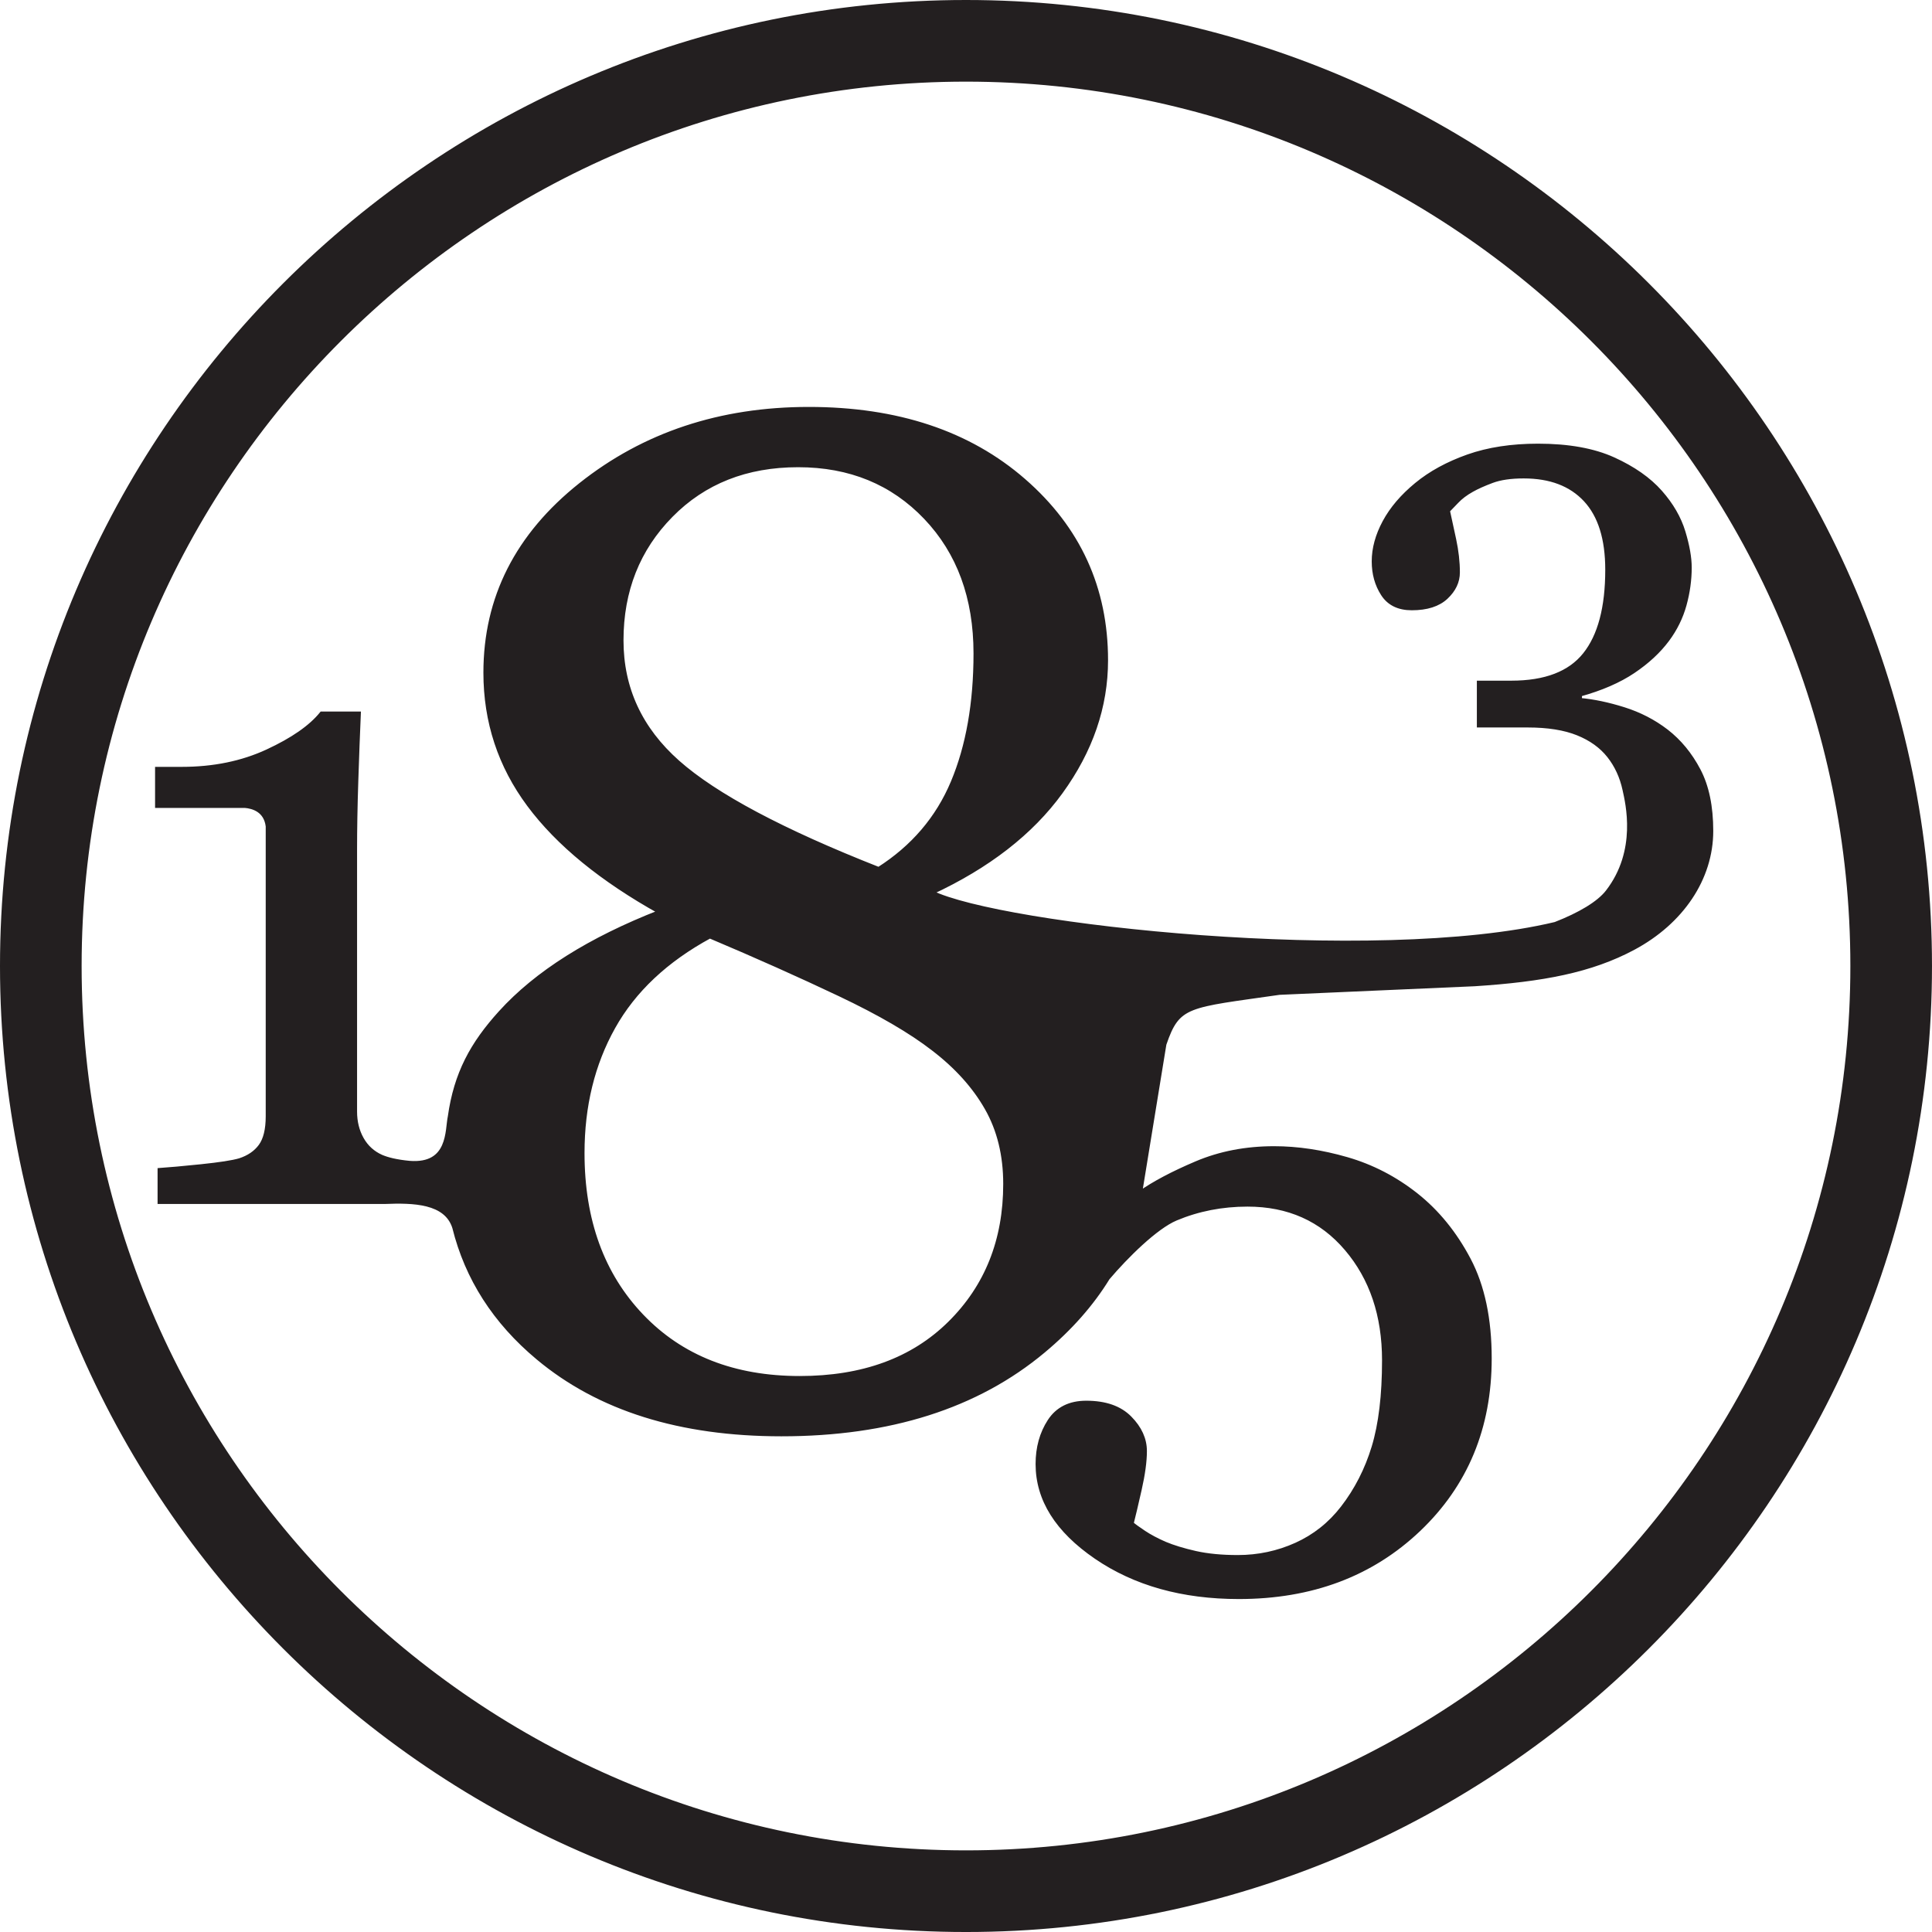 <?xml version="1.0" encoding="UTF-8"?>
<svg xmlns="http://www.w3.org/2000/svg" xmlns:xlink="http://www.w3.org/1999/xlink" width="421.51pt" height="421.51pt" viewBox="0 0 421.51 421.51" version="1.1">
<g id="surface1">
<path style="fill-rule:evenodd;fill:rgb(13.699%,12.199%,12.5%);fill-opacity:1;stroke-width:10;stroke-linecap:butt;stroke-linejoin:miter;stroke:rgb(13.699%,12.199%,12.5%);stroke-opacity:1;stroke-miterlimit:4;" d="M 3705.391 2534.28 C 3687.148 2569.006 3663.711 2597.444 3635.195 2619.514 C 3607.773 2640.53 3576.992 2656.428 3542.812 2667.209 C 3508.672 2677.952 3476.523 2684.748 3446.406 2687.405 L 3446.406 2700.256 C 3493.164 2713.186 3532.031 2730.061 3562.891 2750.803 C 3593.789 2771.545 3618.672 2794.631 3637.461 2819.944 C 3654.688 2843.147 3667.07 2868.342 3674.609 2895.569 C 3682.109 2922.795 3685.859 2949.866 3685.859 2976.858 C 3685.859 2998.42 3681.289 3024.319 3672.148 3054.475 C 3662.969 3084.709 3646.289 3113.537 3622.031 3141.037 C 3597.266 3169.084 3563.203 3192.912 3519.883 3212.6 C 3476.523 3232.287 3421.719 3242.131 3355.508 3242.131 C 3297.891 3242.131 3246.992 3234.319 3202.852 3218.733 C 3158.711 3203.108 3121.289 3182.678 3090.625 3157.405 C 3059.922 3132.131 3036.758 3104.944 3021.133 3075.881 C 3005.508 3046.819 2997.734 3018.303 2997.734 2990.334 C 2997.734 2963.42 3004.297 2939.787 3017.5 2919.358 C 3030.664 2898.889 3051.523 2888.655 3080.039 2888.655 C 3112.812 2888.655 3137.695 2896.584 3154.648 2912.483 C 3171.602 2928.381 3180.078 2946.311 3180.078 2966.233 C 3180.078 2988.889 3177.383 3012.717 3172.031 3037.756 C 3166.602 3062.795 3162.031 3083.928 3158.281 3101.194 C 3162.578 3105.491 3169.062 3112.209 3177.734 3121.35 C 3186.367 3130.53 3197.383 3138.889 3210.898 3146.428 C 3222.266 3152.873 3236.953 3159.475 3255.039 3166.233 C 3273.125 3172.952 3296.172 3176.311 3324.297 3176.311 C 3382.578 3176.311 3427.617 3159.162 3459.492 3124.866 C 3491.328 3090.569 3507.227 3039.709 3507.227 2972.17 C 3507.227 2889.553 3490.859 2827.717 3457.969 2786.662 C 3425.156 2745.608 3371.602 2725.061 3297.305 2725.061 L 3227.109 2725.061 L 3227.109 2632.952 L 3332.93 2632.952 C 3377.07 2632.952 3413.555 2627.131 3442.383 2615.53 C 3471.172 2603.928 3493.945 2587.6 3510.625 2566.545 C 3527.305 2545.491 3538.789 2520.647 3544.961 2492.053 C 3551.133 2463.459 3577.188 2358.85 3507.695 2269.084 C 3488.047 2243.733 3446.562 2219.358 3393.438 2198.655 C 2998.477 2104.162 2181.562 2193.264 2031.406 2267.912 C 2155.195 2325.373 2249.453 2398.42 2313.867 2487.209 C 2379.531 2577.717 2412.461 2673.537 2412.461 2774.592 C 2412.461 2931.623 2352.734 3062.17 2233.242 3166.194 C 2113.75 3270.256 1957.5 3322.287 1764.531 3322.287 C 1571.523 3322.287 1405.82 3267.209 1267.344 3157.248 C 1128.867 3047.17 1059.648 2910.608 1059.648 2747.561 C 1059.648 2640.491 1091.289 2544.475 1154.57 2459.436 C 1217.852 2374.358 1313.281 2296.389 1440.898 2225.373 C 1286.953 2165.334 1170.781 2092.053 1092.305 2005.53 C 1030.664 1937.561 995.234 1872.991 981.992 1778.772 C 975.586 1749.905 983.398 1670.412 893.359 1677.444 C 863.789 1680.256 844.844 1685.334 831.914 1690.803 C 813.203 1699.123 798.906 1712.131 788.945 1729.787 C 778.984 1747.444 774.023 1767.522 774.023 1789.983 L 774.023 2361.077 C 774.023 2405.373 774.883 2455.452 776.719 2511.311 C 778.555 2567.17 780.391 2615.959 782.227 2657.717 L 701.992 2657.717 C 678.125 2628.303 638.633 2600.842 583.516 2575.334 C 528.398 2549.787 466.055 2537.014 396.523 2537.014 L 343.32 2537.014 L 343.32 2457.444 L 534.297 2457.444 C 551.914 2455.998 580.391 2447.991 584.727 2412.366 L 584.727 1779.709 C 584.727 1750.725 579.414 1729.006 568.828 1714.475 C 558.242 1700.022 542.969 1689.592 523.086 1683.147 C 507.656 1678.616 479.57 1674.319 438.828 1670.061 C 398.047 1665.881 368.047 1663.186 348.789 1661.897 L 348.789 1593.342 L 838.906 1593.342 C 901.797 1595.842 973.555 1594.436 991.719 1537.248 C 1019.219 1426.467 1079.844 1331.662 1174.023 1253.069 C 1306.914 1141.975 1483.867 1086.467 1704.805 1086.467 C 1940.664 1086.467 2131.094 1146.975 2276.016 1268.069 C 2334.883 1317.17 2381.562 1370.256 2416.523 1427.17 C 2456.641 1474.397 2520.977 1538.381 2565.234 1556.975 C 2613.711 1577.327 2665.938 1587.6 2721.797 1587.6 C 2811.133 1587.6 2883.242 1555.412 2938.008 1491.037 C 2992.812 1426.662 3020.234 1345.452 3020.234 1247.366 C 3020.234 1170.803 3012.617 1107.717 2997.539 1057.952 C 2982.422 1008.264 2959.688 963.889 2929.453 924.866 C 2902.031 889.436 2868.242 862.678 2828.164 844.553 C 2788.008 826.467 2745.391 817.405 2700.391 817.405 C 2665.273 817.405 2634.492 820.413 2608.047 826.311 C 2581.641 832.288 2559.297 839.123 2541.055 846.78 C 2523.477 854.514 2508.32 862.522 2495.664 870.92 C 2483.008 879.319 2473.828 885.959 2468.242 890.842 C 2472.383 906.936 2478.203 931.741 2485.82 965.256 C 2493.438 998.928 2497.227 1026.858 2497.227 1049.241 C 2497.227 1075.1 2486.328 1099.045 2464.609 1121.037 C 2442.891 1143.108 2411.328 1154.123 2369.922 1154.123 C 2334.023 1154.123 2307.461 1140.803 2290.234 1114.28 C 2273.008 1087.756 2264.375 1056.623 2264.375 1020.92 C 2264.375 944.006 2306.758 876.545 2391.602 818.459 C 2476.406 760.452 2580.117 731.428 2702.812 731.428 C 2861.211 731.428 2991.914 780.452 3094.961 878.459 C 3197.969 976.584 3249.492 1100.842 3249.492 1251.428 C 3249.492 1337.483 3234.258 1409.319 3203.945 1466.741 C 3173.594 1524.162 3135.43 1571.077 3089.414 1607.522 C 3043.359 1643.889 2992.93 1669.944 2938.203 1685.725 C 2883.438 1701.506 2830.586 1709.397 2779.688 1709.397 C 2718.281 1709.397 2661.914 1698.537 2610.625 1676.819 C 2559.336 1655.1 2518.008 1633.264 2486.641 1611.194 L 2539.805 1937.053 C 2569.961 2025.686 2590.859 2020.764 2791.172 2049.631 C 2957.227 2057.014 3210.742 2067.952 3217.383 2068.381 C 3365.469 2077.952 3471.016 2097.873 3563.516 2147.405 C 3668.594 2203.694 3732.852 2298.733 3732.852 2402.17 C 3732.852 2455.491 3723.672 2499.514 3705.391 2534.28 M 1355.312 2817.952 C 1355.312 2926.545 1391.328 3017.561 1463.477 3090.842 C 1535.547 3164.123 1628.203 3200.764 1741.367 3200.764 C 1854.531 3200.764 1947.383 3162.6 2020.039 3086.35 C 2092.617 3010.061 2128.945 2911.155 2128.945 2789.514 C 2128.945 2680.803 2112.344 2587.092 2079.336 2508.342 C 2046.289 2429.553 1992.188 2366.272 1917.109 2318.42 C 1706.797 2401.116 1560.625 2478.928 1478.477 2551.702 C 1396.328 2624.475 1355.312 2713.186 1355.312 2817.952 M 2072.5 1327.873 C 1991.641 1247.912 1882.422 1207.991 1744.727 1207.991 C 1601.016 1207.991 1486.016 1253.186 1399.688 1343.577 C 1313.359 1433.928 1270.273 1552.6 1270.273 1699.436 C 1270.273 1802.287 1292.656 1893.928 1337.617 1974.358 C 1382.461 2054.709 1452.852 2120.92 1548.672 2172.873 C 1650.43 2129.905 1744.922 2087.678 1832.266 2046.233 C 1919.609 2004.787 1987.695 1965.1 2036.602 1927.131 C 2087.5 1888.147 2126.328 1844.983 2153.281 1797.522 C 2180.273 1750.061 2193.75 1694.905 2193.75 1632.014 C 2193.75 1509.123 2153.281 1407.717 2072.5 1327.873 " transform="matrix(0.1,0,0,-0.1,0,421.51)"/>
<path style="fill-rule:evenodd;fill:rgb(13.699%,12.199%,12.5%);fill-opacity:1;stroke-width:10;stroke-linecap:butt;stroke-linejoin:miter;stroke:rgb(13.699%,12.199%,12.5%);stroke-opacity:1;stroke-miterlimit:4;" d="M 5 2107.561 C 5 948.225 948.203 4.983 2107.539 4.983 C 3266.914 4.983 4210.078 948.225 4210.078 2107.561 C 4210.078 3266.897 3266.914 4210.1 2107.539 4210.1 C 948.203 4210.1 5 3266.897 5 2107.561 M 173.086 2107.561 C 173.086 3174.202 1040.898 4041.975 2107.539 4041.975 C 3174.219 4041.975 4041.992 3174.202 4041.992 2107.561 C 4041.992 1040.881 3174.219 173.108 2107.539 173.108 C 1040.898 173.108 173.086 1040.881 173.086 2107.561 " transform="matrix(0.1,0,0,-0.1,0,421.51)"/>
</g>
</svg>
